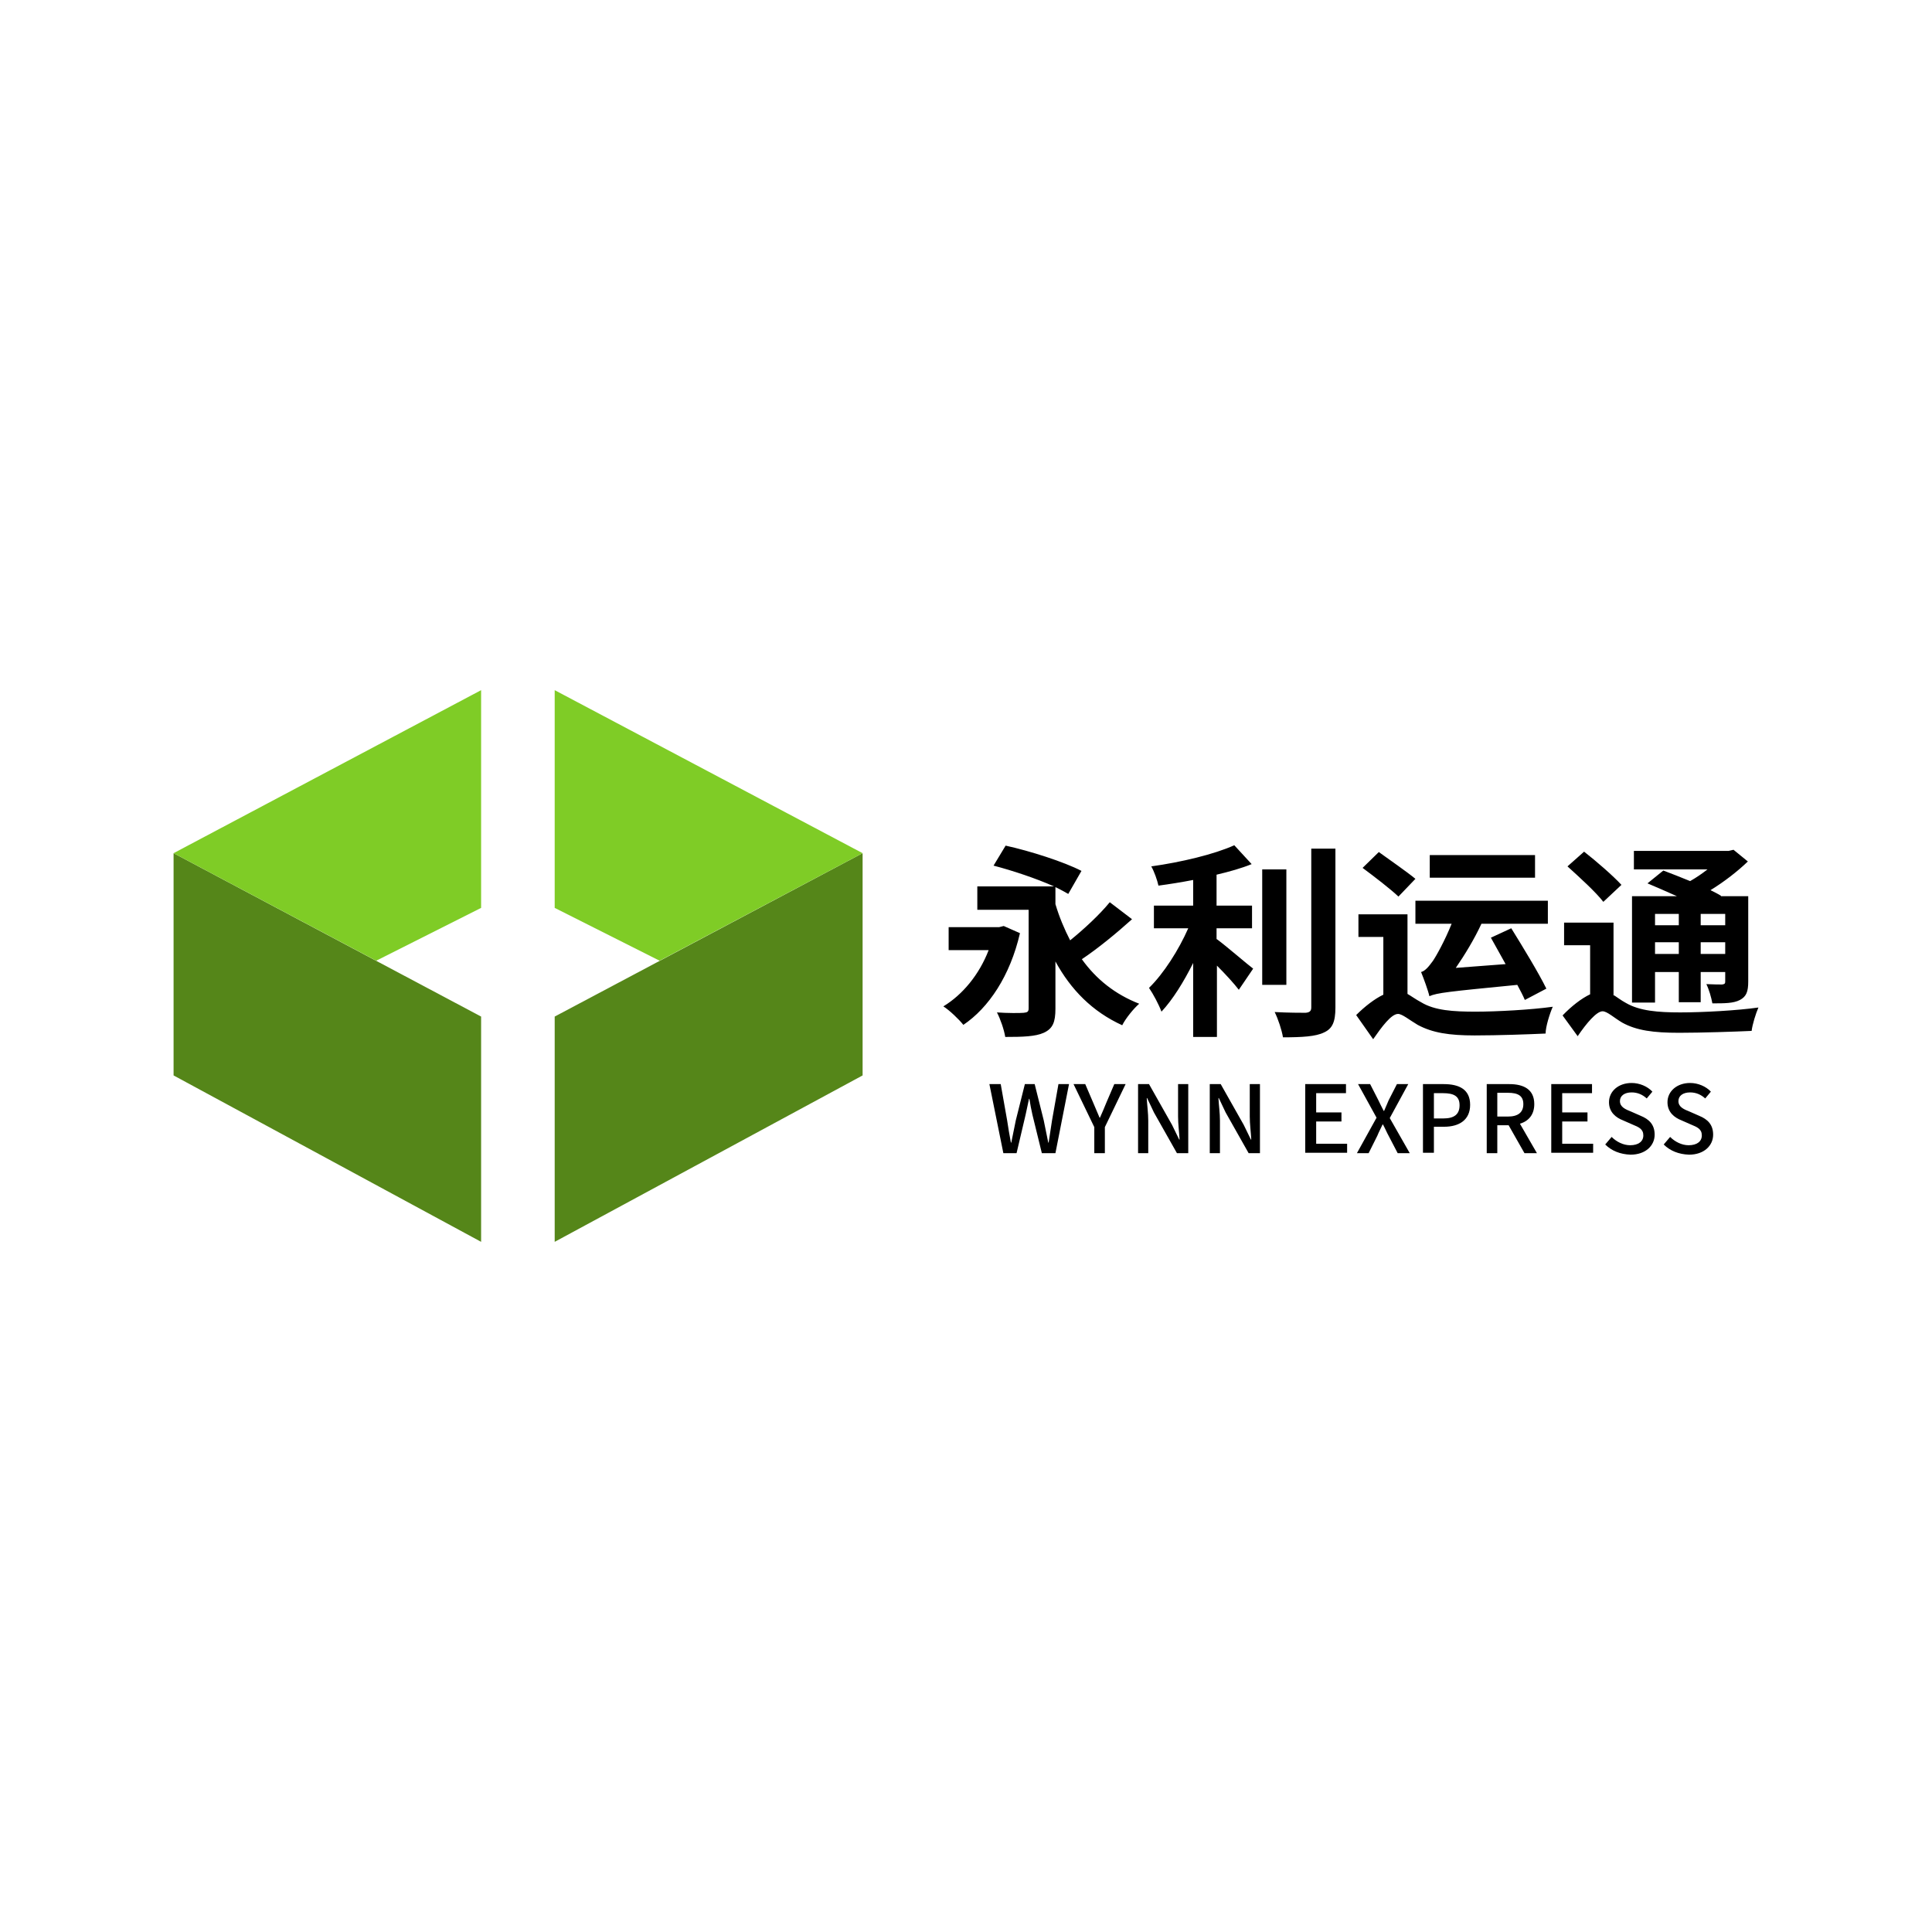 <?xml version="1.0" encoding="utf-8"?>
<!-- Generator: Adobe Illustrator 27.7.0, SVG Export Plug-In . SVG Version: 6.00 Build 0)  -->
<svg version="1.1" id="Layer_1" xmlns="http://www.w3.org/2000/svg" xmlns:xlink="http://www.w3.org/1999/xlink" x="0px" y="0px"
	 viewBox="0 0 512 512" style="enable-background:new 0 0 512 512;" xml:space="preserve">
<style type="text/css">
	.st0{fill:#FFFFFF;}
	.st1{fill:#558619;}
	.st2{fill:#7FCC26;}
</style>
<rect class="st0" width="512" height="512"/>
<g>
	<g>
		<path d="M270.3,247.3c-2.6,11.3-8.3,19.8-15,24.3c-1.1-1.4-3.7-3.9-5.3-4.9c5.1-3.1,9.5-8.4,12-14.9h-10.6v-6.1h13.4l1.2-0.3
			L270.3,247.3z M300,243.6c-4.1,3.7-9.1,7.8-13.3,10.6c3.8,5.3,8.8,9.3,15.2,11.8c-1.5,1.3-3.6,3.9-4.5,5.7
			c-7.9-3.6-13.6-9.4-17.7-16.9v12.5c0,3.6-0.7,5.3-3.1,6.4c-2.2,1-5.6,1.1-10.2,1.1c-0.3-1.9-1.3-4.8-2.2-6.5
			c2.7,0.2,6.1,0.2,7.1,0.1c1-0.1,1.3-0.3,1.3-1.2v-26.1H259v-6.2h20.3c-4.7-2.1-11-4.2-16-5.5l3.2-5.3c6.4,1.4,15.5,4.3,20.1,6.7
			l-3.5,6.1c-0.9-0.5-2.1-1.2-3.4-1.8v4.5c1,3.4,2.4,6.7,3.9,9.6c3.7-3,7.8-6.8,10.5-10.1L300,243.6z M322.5,248.9
			c2.7,2,8.1,6.7,9.6,7.8l-3.8,5.6c-1.3-1.7-3.6-4.2-5.8-6.4v18.9h-6.3v-19.6c-2.5,5-5.4,9.7-8.4,12.9c-0.7-1.9-2.2-4.7-3.3-6.3
			c3.9-3.8,7.9-10.1,10.4-15.8h-9.1v-6h10.4v-6.8c-3.1,0.6-6.2,1.1-9.2,1.5c-0.3-1.4-1.1-3.7-1.9-5.1c7.9-1.1,16.7-3.2,22-5.6l4.6,5
			c-2.7,1.1-5.9,2-9.3,2.8v8.2h9.4v6h-9.4V248.9z M340.9,261h-6.4v-30.6h6.4V261z M353.9,224.9V267c0,3.8-0.8,5.6-3,6.6
			c-2.2,1.1-5.9,1.3-10.9,1.3c-0.3-1.9-1.3-4.9-2.2-6.7c3.6,0.2,7.1,0.2,8.2,0.2c1-0.1,1.5-0.4,1.5-1.4v-42.1H353.9z M373,263.4
			c0.9,0.5,2.1,1.4,3.6,2.2c3.6,2.2,8.5,2.5,14.5,2.5c5.5,0,14.7-0.5,20.4-1.3c-0.8,1.8-1.9,5.3-1.9,7.1c-4.2,0.2-12.8,0.5-18.8,0.5
			c-6.8,0-11.2-0.7-15.1-2.8c-2.2-1.3-4.1-2.9-5.2-2.9c-1.8,0-4.3,3.4-6.6,6.7l-4.5-6.4c2.3-2.3,4.9-4.3,7.2-5.4v-15.3H360v-6h13
			V263.4z M370.6,237.6c-2.1-2-6.4-5.3-9.5-7.6l4.3-4.2c2.9,2.1,7.4,5.2,9.7,7.1L370.6,237.6z M404.1,265c-0.5-1.2-1.2-2.5-2-4
			c-18.4,1.8-21.2,2.1-23.3,3c-0.3-1.4-1.5-4.7-2.2-6.4c1.1-0.3,2-1.4,3.1-2.9c0.9-1.3,3.2-5.4,5-9.9h-9.6v-6.1h35.1v6.1h-17.6
			c-1.9,4.1-4.4,8.2-6.8,11.7l13.2-1c-1.3-2.4-2.7-4.8-3.9-7l5.4-2.5c3.1,5,7.3,11.9,9.3,16L404.1,265z M406.8,232.6h-27.9v-6h27.9
			V232.6z M427.8,263.8c0.8,0.5,1.8,1.3,3.1,2c3.6,2.1,8.5,2.5,14.4,2.5c5.9,0,15.1-0.5,20.7-1.3c-0.7,1.6-1.6,4.5-1.8,6.2
			c-4.2,0.2-13.4,0.5-19.2,0.5c-6.8,0-11.3-0.6-15.1-2.7c-2.2-1.3-4-3-5.2-3c-1.6,0-4.3,3.2-6.6,6.6l-4-5.5c2.4-2.5,5-4.5,7.3-5.6
			v-13h-6.9v-6h13.1V263.8z M424.9,239c-2-2.6-6.3-6.5-9.5-9.4l4.4-3.9c3.2,2.5,7.7,6.4,9.9,8.8L424.9,239z M438.6,265.7h-6.1v-28.2
			h11.9c-2.7-1.2-5.4-2.4-7.8-3.4l4.2-3.4c2.1,0.8,4.7,1.8,7.1,2.8c1.6-0.9,3.2-2,4.6-3.1H433v-4.9h25.1l1.3-0.3l3.8,3.1
			c-2.7,2.6-6.3,5.4-9.9,7.6c1,0.5,2,1,2.8,1.5l-0.1,0.1h7.3v22.6c0,2.7-0.5,4-2.2,4.9c-1.7,0.9-4.1,0.9-7.3,0.9
			c-0.3-1.6-0.9-3.7-1.6-5.1c1.8,0.1,3.6,0.1,4.2,0.1c0.7-0.1,0.8-0.3,0.8-0.8v-2.5h-6.5v8h-5.8v-8h-6.3V265.7z M438.6,242.2v3h6.3
			v-3H438.6z M444.9,252.8v-3.1h-6.3v3.1H444.9z M457.2,242.2h-6.5v3h6.5V242.2z M457.2,252.8v-3.1h-6.5v3.1H457.2z"/>
		<path d="M262.2,287.3h3l1.7,9.6c0.3,1.9,0.6,3.9,1,5.9h0.1c0.4-2,0.8-3.9,1.2-5.9l2.4-9.6h2.6l2.4,9.6c0.4,1.9,0.8,3.9,1.2,5.9
			h0.1c0.3-2,0.6-4,0.9-5.9l1.7-9.6h2.8l-3.6,18.3h-3.6l-2.5-10.2c-0.3-1.4-0.6-2.8-0.8-4.2h-0.1c-0.3,1.4-0.6,2.8-0.9,4.2
			l-2.4,10.2h-3.5L262.2,287.3z M290,298.7l-5.5-11.4h3.1l2.1,4.9c0.6,1.4,1.1,2.6,1.7,4h0.1c0.6-1.4,1.2-2.7,1.7-4l2.1-4.9h3
			l-5.5,11.4v6.9H290V298.7z M301.5,287.3h3l6.1,10.8l1.9,3.9h0.1c-0.1-1.9-0.4-4.1-0.4-6.1v-8.6h2.7v18.3h-3l-6.1-10.8L304,291
			h-0.1c0.1,1.9,0.4,4,0.4,6v8.6h-2.7V287.3z M320.5,287.3h3l6.1,10.8l1.9,3.9h0.1c-0.1-1.9-0.4-4.1-0.4-6.1v-8.6h2.7v18.3h-3
			l-6.1-10.8L323,291h-0.1c0.1,1.9,0.4,4,0.4,6v8.6h-2.7V287.3z M345.9,287.3h10.8v2.4h-7.9v5.1h6.7v2.4h-6.7v5.9h8.2v2.4h-11.1
			V287.3z M364.8,296.2l-4.9-8.9h3.2l2.2,4.3c0.4,0.8,0.8,1.7,1.4,2.8h0.1c0.5-1.1,0.8-1.9,1.2-2.8l2.2-4.3h3l-4.9,9l5.3,9.3h-3.2
			l-2.4-4.6c-0.5-0.9-0.9-1.9-1.5-3h-0.1c-0.5,1.1-1,2-1.4,3l-2.3,4.6h-3.1L364.8,296.2z M377.1,287.3h5.5c4.1,0,7,1.4,7,5.5
			c0,4-2.9,5.8-6.9,5.8H380v6.9h-2.9V287.3z M382.5,296.4c2.9,0,4.3-1.1,4.3-3.5c0-2.4-1.5-3.2-4.4-3.2H380v6.7H382.5z M394,287.3h6
			c3.8,0,6.6,1.4,6.6,5.3c0,2.8-1.5,4.5-3.8,5.2l4.5,7.8H404l-4.2-7.4h-3v7.4H394V287.3z M399.6,295.9c2.7,0,4.1-1.1,4.1-3.3
			s-1.4-3-4.1-3h-2.8v6.3H399.6z M411.1,287.3h10.8v2.4h-7.9v5.1h6.7v2.4h-6.7v5.9h8.2v2.4h-11.1V287.3z M425.4,303.3l1.7-2
			c1.3,1.3,3.1,2.2,4.9,2.2c2.2,0,3.5-1,3.5-2.6c0-1.7-1.2-2.2-2.9-2.9l-2.5-1.1c-1.8-0.7-3.7-2.1-3.7-4.8c0-2.9,2.5-5.1,6-5.1
			c2.1,0,4.2,0.9,5.5,2.3l-1.5,1.8c-1.1-1-2.4-1.6-4-1.6c-1.9,0-3.1,0.9-3.1,2.3c0,1.6,1.5,2.2,3,2.8l2.5,1.1c2.2,0.9,3.7,2.3,3.7,5
			c0,2.9-2.4,5.3-6.4,5.3C429.4,305.9,427.1,305,425.4,303.3z M440.9,303.3l1.7-2c1.3,1.3,3.1,2.2,4.9,2.2c2.2,0,3.5-1,3.5-2.6
			c0-1.7-1.2-2.2-2.9-2.9l-2.5-1.1c-1.8-0.7-3.7-2.1-3.7-4.8c0-2.9,2.5-5.1,6-5.1c2.1,0,4.2,0.9,5.5,2.3l-1.5,1.8
			c-1.1-1-2.4-1.6-4-1.6c-1.9,0-3.1,0.9-3.1,2.3c0,1.6,1.5,2.2,3,2.8l2.5,1.1c2.2,0.9,3.7,2.3,3.7,5c0,2.9-2.4,5.3-6.4,5.3
			C444.9,305.9,442.6,305,440.9,303.3z"/>
	</g>
	<g>
		<polygon class="st1" points="147,269.4 147,329.1 228.6,285 228.6,226.1 		"/>
		<polygon class="st2" points="147,182.9 147,240.6 174.8,254.6 228.6,226.1 		"/>
		<polygon class="st1" points="127.5,269.4 127.5,329.1 46,285 46,226.1 		"/>
		<polygon class="st2" points="127.5,182.9 127.5,240.6 99.7,254.6 46,226.1 		"/>
	</g>
</g>
</svg>

